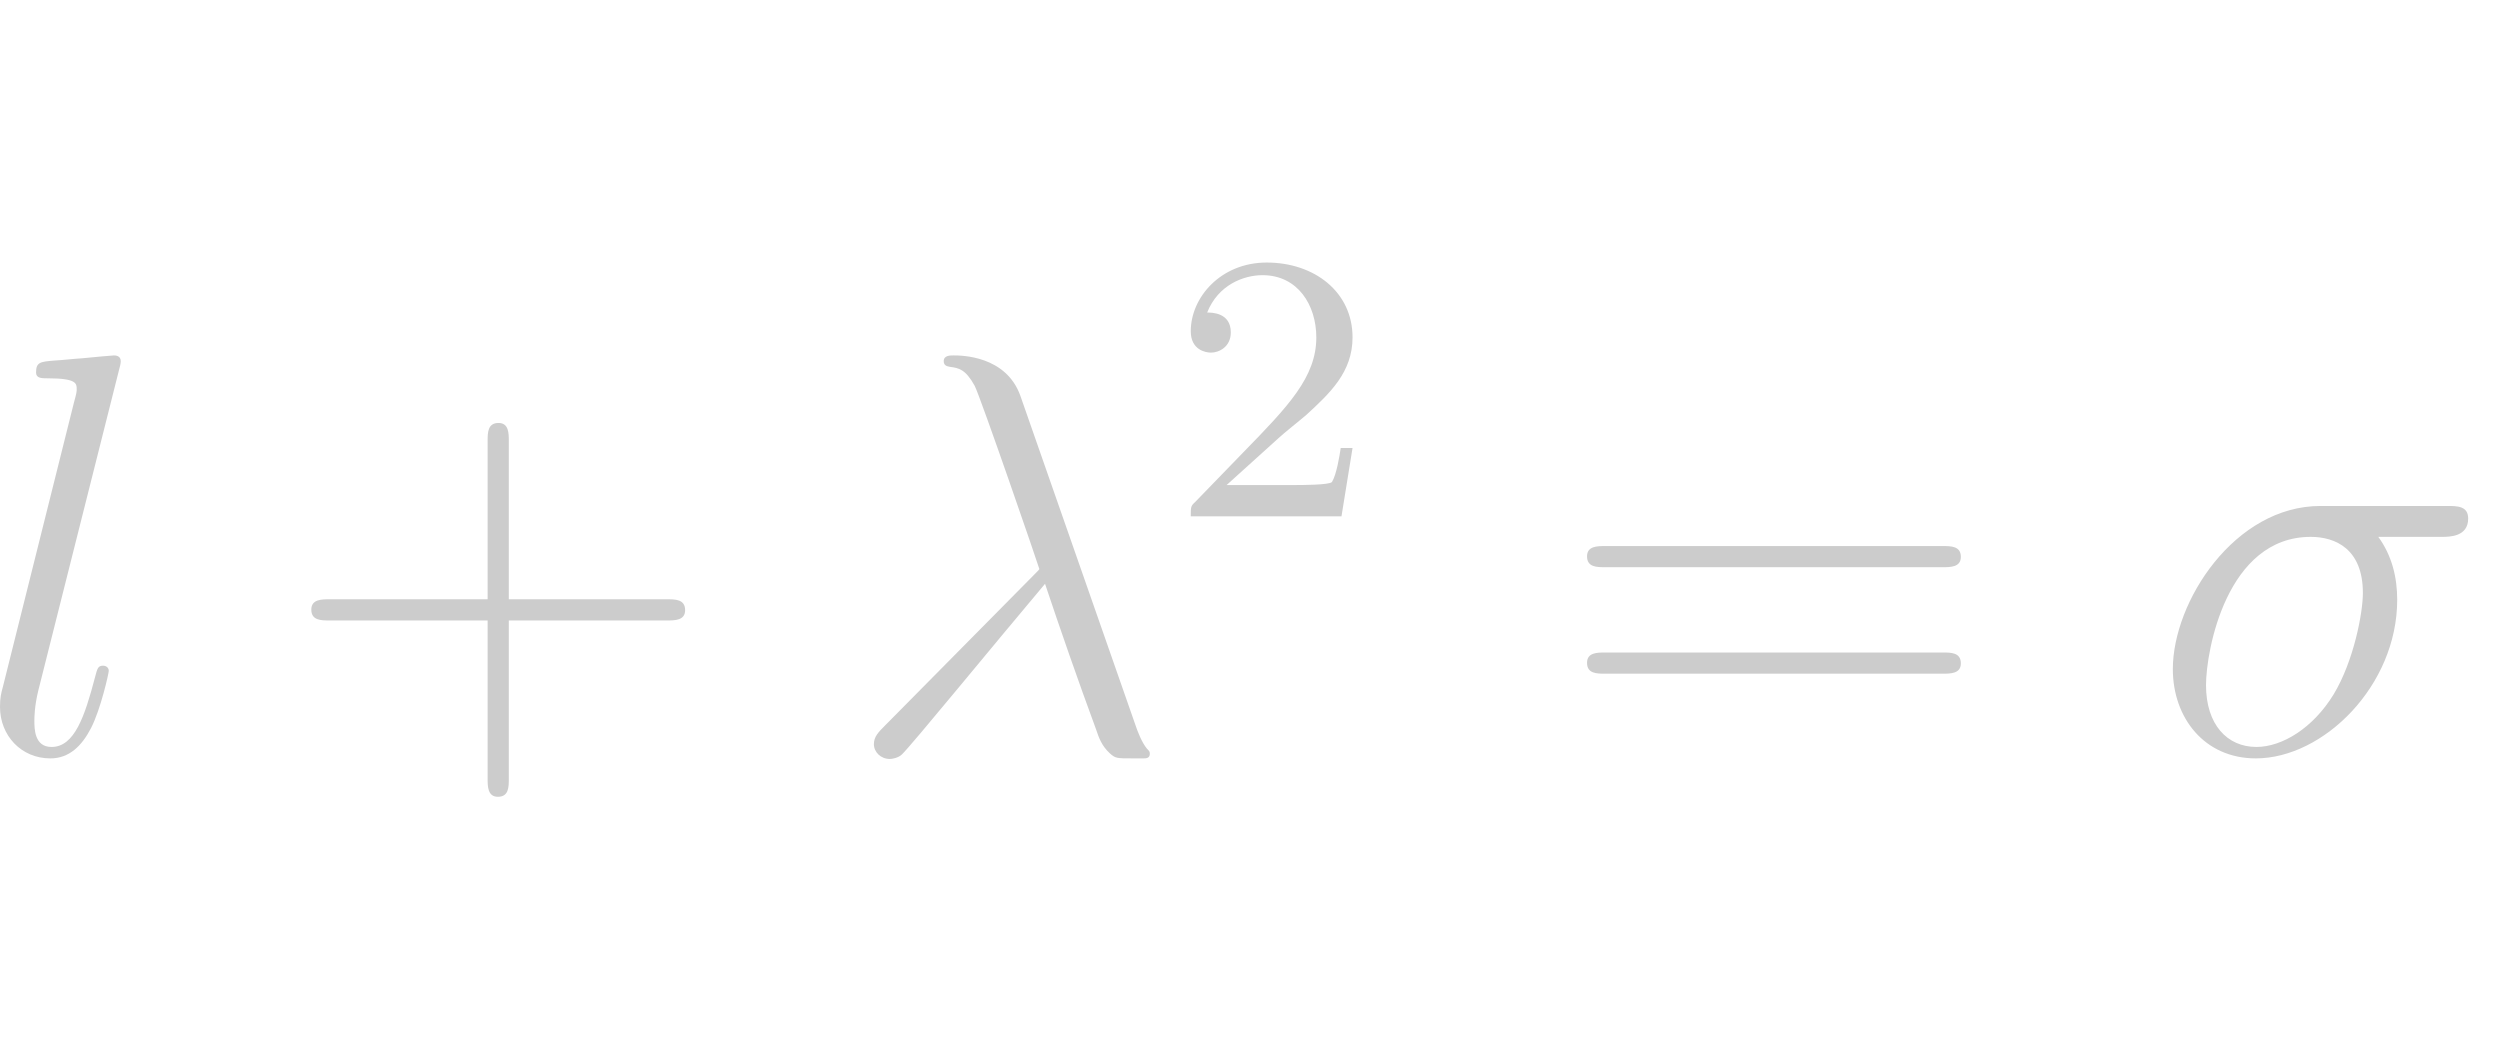 <?xml version="1.0" encoding="UTF-8" standalone="no"?><!DOCTYPE svg PUBLIC "-//W3C//DTD SVG 1.1//EN" "http://www.w3.org/Graphics/SVG/1.1/DTD/svg11.dtd"><svg width="100%" height="100%" viewBox="0 0 59 25" version="1.1" xmlns="http://www.w3.org/2000/svg" xmlns:xlink="http://www.w3.org/1999/xlink" xml:space="preserve" xmlns:serif="http://www.serif.com/" style="fill-rule:evenodd;clip-rule:evenodd;stroke-linejoin:round;stroke-miterlimit:2;"><g id="page1"><path id="g0-108" d="M2.81,8.726c0.013,-0.054 0.04,-0.135 0.04,-0.203c0,-0.135 -0.135,-0.135 -0.162,-0.135c-0.013,-0 -0.499,0.04 -0.743,0.067c-0.229,0.014 -0.432,0.041 -0.675,0.055c-0.324,0.027 -0.419,0.04 -0.419,0.283c0,0.135 0.135,0.135 0.27,0.135c0.689,0 0.689,0.122 0.689,0.257c0,0.054 0,0.081 -0.067,0.324l-1.675,6.701c-0.041,0.148 -0.068,0.257 -0.068,0.473c-0,0.675 0.5,1.215 1.189,1.215c0.446,0 0.743,-0.297 0.959,-0.715c0.23,-0.446 0.419,-1.297 0.419,-1.351c-0,-0.068 -0.054,-0.122 -0.135,-0.122c-0.122,-0 -0.135,0.068 -0.189,0.27c-0.244,0.932 -0.487,1.648 -1.027,1.648c-0.405,0 -0.405,-0.432 -0.405,-0.621c-0,-0.054 -0,-0.338 0.094,-0.716l1.905,-7.565Z" style="fill:#ccc;fill-rule:nonzero;"/><path id="g2-43" d="M12.008,14.643l3.729,-0c0.189,-0 0.432,-0 0.432,-0.243c-0,-0.257 -0.23,-0.257 -0.432,-0.257l-3.729,-0l0,-3.729c0,-0.189 0,-0.432 -0.243,-0.432c-0.257,0 -0.257,0.23 -0.257,0.432l0,3.729l-3.728,-0c-0.189,-0 -0.433,-0 -0.433,0.243c0,0.257 0.23,0.257 0.433,0.257l3.728,-0l0,3.728c0,0.189 0,0.433 0.243,0.433c0.257,-0 0.257,-0.23 0.257,-0.433l0,-3.728Z" style="fill:#ccc;fill-rule:nonzero;"/><path id="g0-21" d="M24.083,9.347c-0.338,-0.959 -1.405,-0.959 -1.581,-0.959c-0.081,-0 -0.23,-0 -0.23,0.135c0,0.108 0.081,0.122 0.149,0.135c0.203,0.027 0.365,0.054 0.581,0.446c0.135,0.257 1.526,4.296 1.526,4.323c0,0.013 -0.013,0.027 -0.121,0.135l-3.513,3.553c-0.162,0.162 -0.27,0.27 -0.27,0.446c0,0.189 0.162,0.351 0.378,0.351c0.054,0 0.203,-0.027 0.284,-0.108c0.216,-0.203 2.148,-2.567 3.377,-4.026c0.352,1.054 0.784,2.297 1.203,3.432c0.067,0.202 0.135,0.391 0.324,0.567c0.135,0.121 0.162,0.121 0.54,0.121l0.257,0c0.054,0 0.149,0 0.149,-0.108c-0,-0.054 -0.014,-0.067 -0.068,-0.121c-0.121,-0.149 -0.216,-0.392 -0.27,-0.554l-2.715,-7.768Z" style="fill:#ccc;fill-rule:nonzero;"/><path id="g1-50" d="M30.164,10.348c0.144,-0.135 0.522,-0.432 0.667,-0.558c0.558,-0.513 1.089,-1.009 1.089,-1.828c0,-1.072 -0.9,-1.766 -2.026,-1.766c-1.081,0 -1.792,0.82 -1.792,1.621c-0,0.442 0.351,0.505 0.477,0.505c0.189,-0 0.468,-0.135 0.468,-0.477c0,-0.469 -0.45,-0.469 -0.558,-0.469c0.261,-0.657 0.865,-0.882 1.306,-0.882c0.837,-0 1.27,0.711 1.27,1.468c-0,0.936 -0.658,1.621 -1.72,2.71l-1.135,1.171c-0.108,0.099 -0.108,0.117 -0.108,0.343l3.557,-0l0.261,-1.613l-0.279,0c-0.027,0.181 -0.099,0.631 -0.207,0.802c-0.054,0.072 -0.739,0.072 -0.883,0.072l-1.603,0l1.216,-1.099Z" style="fill:#ccc;fill-rule:nonzero;"/><path id="g2-61" d="M45.843,13.386c0.189,0 0.433,0 0.433,-0.243c-0,-0.256 -0.23,-0.256 -0.433,-0.256l-7.957,-0c-0.189,-0 -0.432,-0 -0.432,0.243c-0,0.256 0.23,0.256 0.432,0.256l7.957,0Zm0,2.513c0.189,0 0.433,0 0.433,-0.243c-0,-0.257 -0.23,-0.257 -0.433,-0.257l-7.957,0c-0.189,0 -0.432,0 -0.432,0.243c-0,0.257 0.23,0.257 0.432,0.257l7.957,0Z" style="fill:#ccc;fill-rule:nonzero;"/><path id="g0-27" d="M57.628,12.67c0.176,0 0.621,0 0.621,-0.432c0,-0.297 -0.256,-0.297 -0.499,-0.297l-2.986,-0c-2.026,-0 -3.485,2.256 -3.485,3.85c-0,1.148 0.743,2.107 1.958,2.107c1.595,0 3.337,-1.715 3.337,-3.742c0,-0.526 -0.121,-1.04 -0.446,-1.486l1.5,0Zm-4.377,4.958c-0.689,0 -1.189,-0.527 -1.189,-1.459c0,-0.81 0.486,-3.499 2.472,-3.499c0.581,0 1.23,0.284 1.23,1.324c-0,0.473 -0.216,1.608 -0.689,2.391c-0.487,0.798 -1.216,1.243 -1.824,1.243Z" style="fill:#ccc;fill-rule:nonzero;"/></g></svg>
